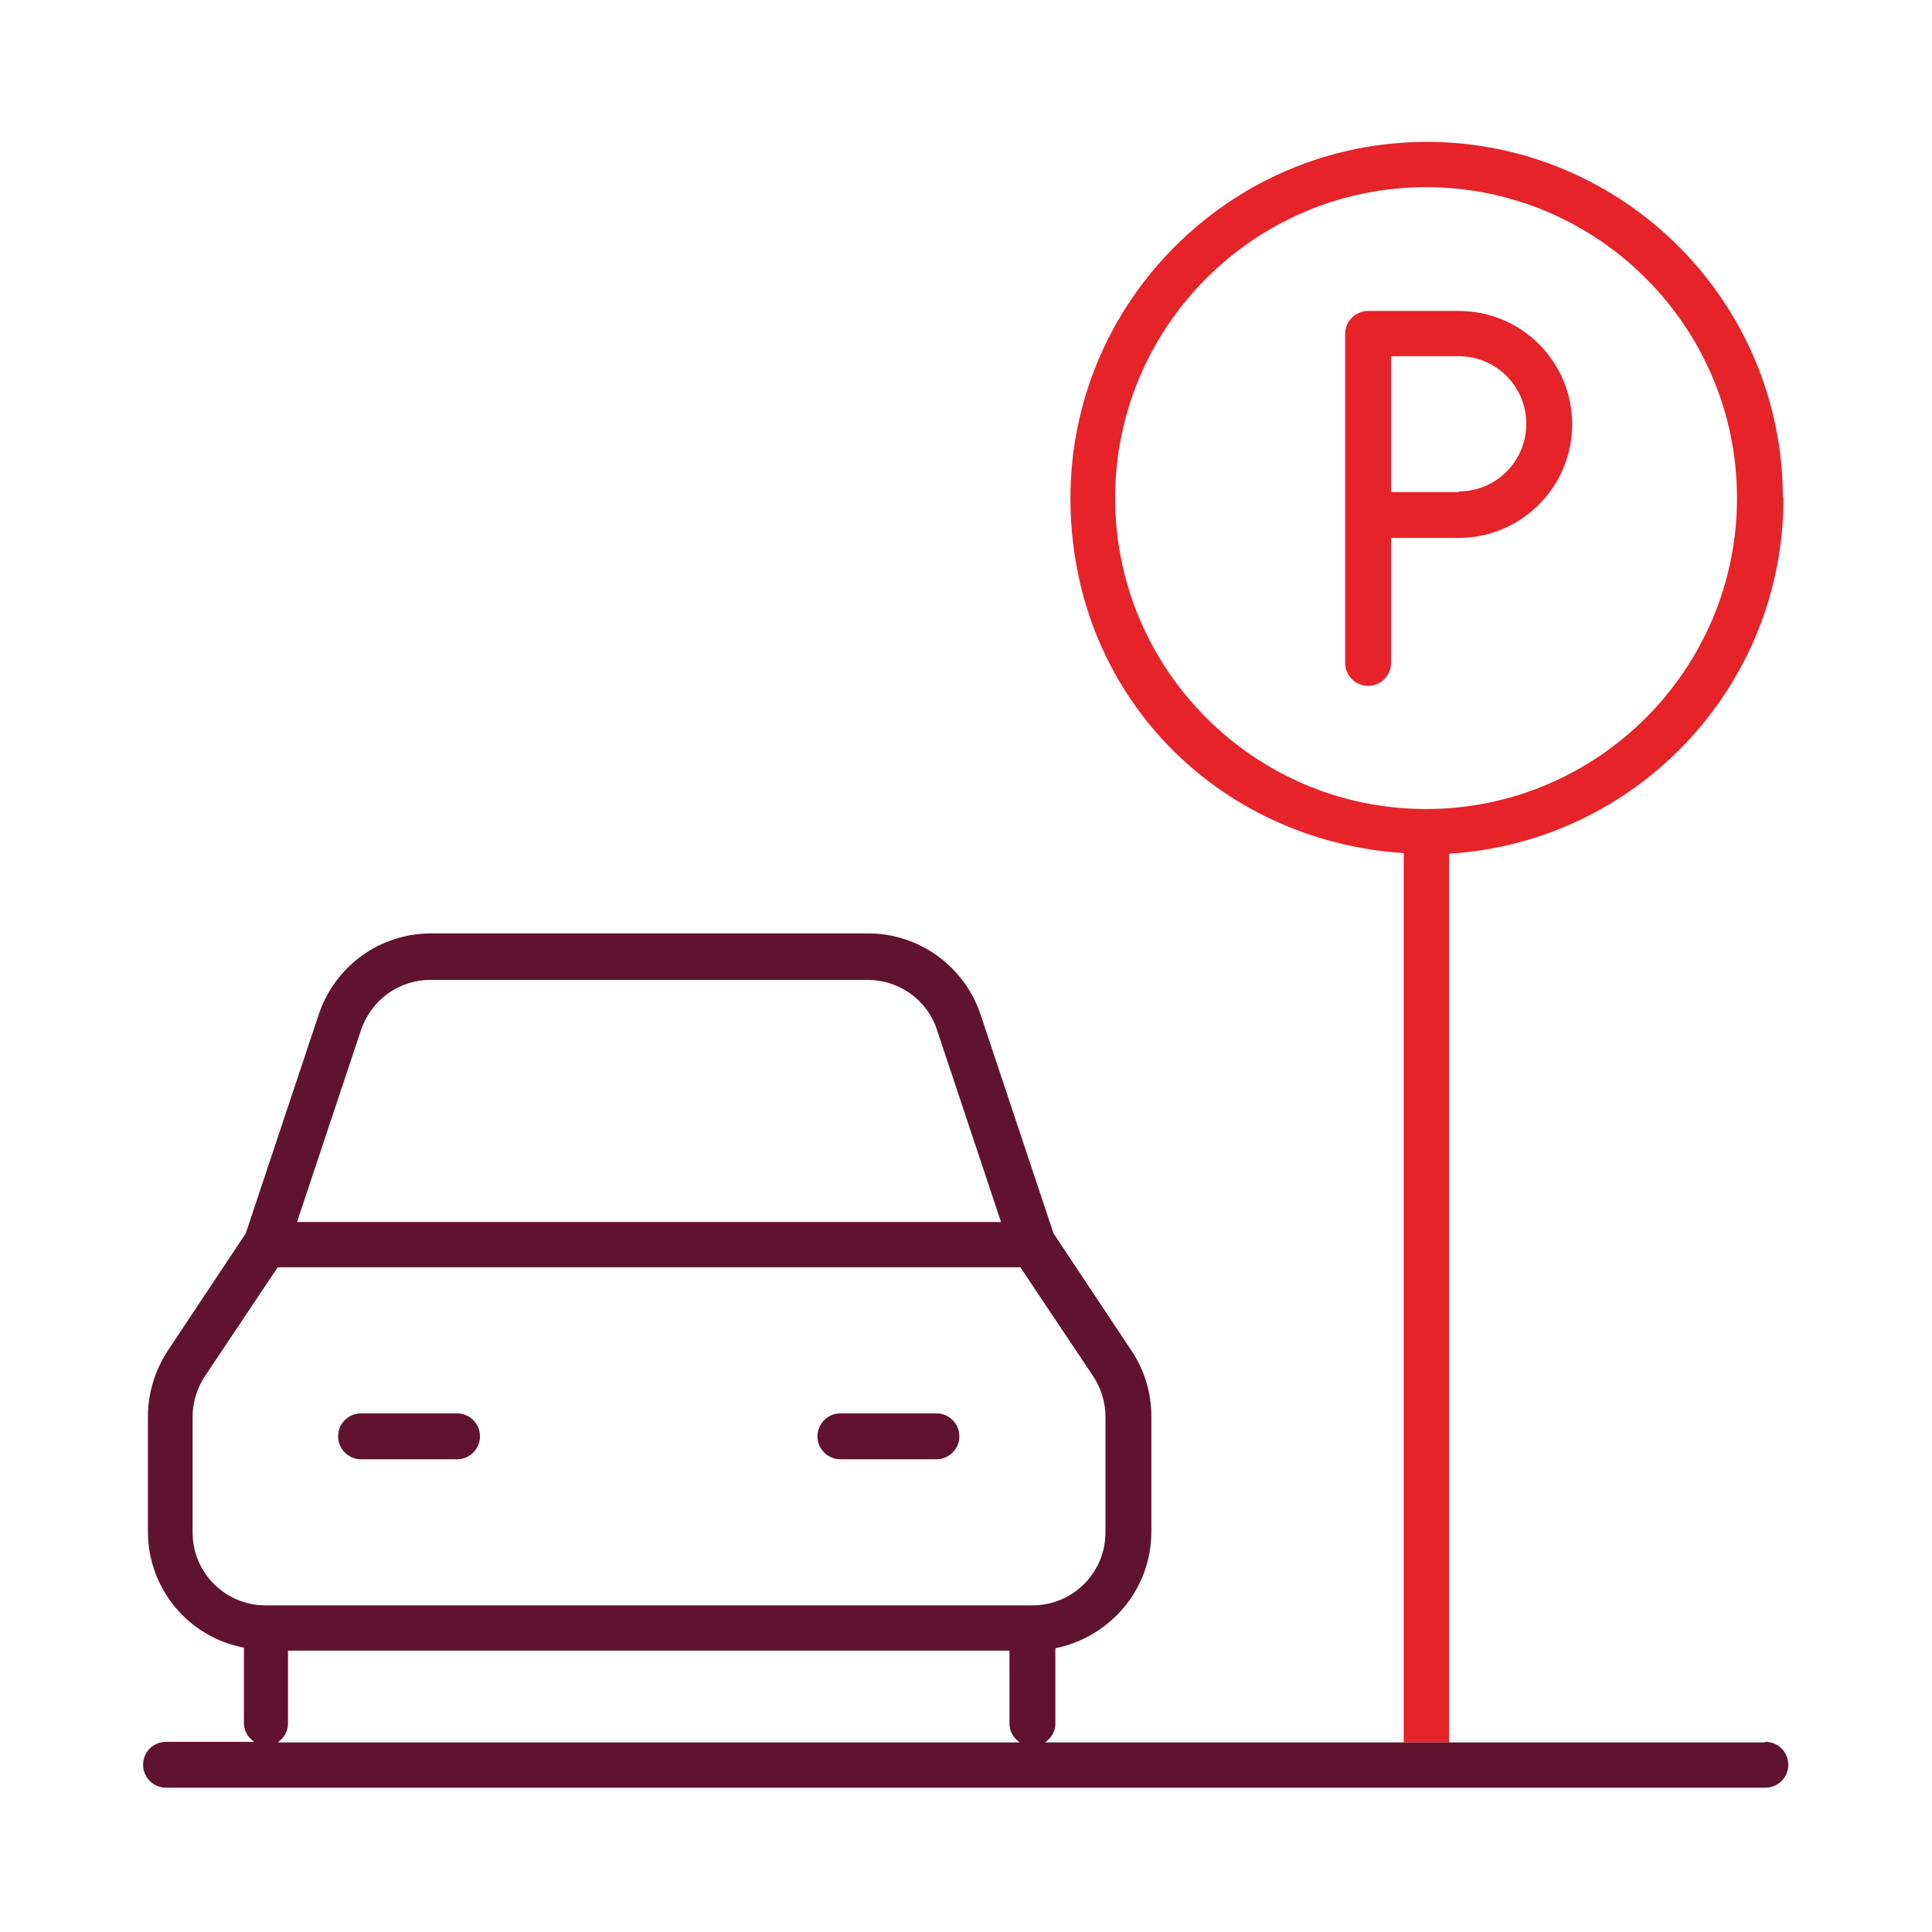 <?xml version="1.0" encoding="UTF-8"?>
<svg xmlns="http://www.w3.org/2000/svg" id="Ebene_1" viewBox="0 0 32 32">
  <path d="M29.53,8.25c0-3.26-2.65-5.9-5.9-5.9s-5.9,2.65-5.9,5.9,2.44,5.68,5.52,5.88v14.73h.75v-14.72c3.09-.19,5.54-2.75,5.54-5.89ZM23.62,13.4c-2.84,0-5.15-2.31-5.15-5.15s2.31-5.15,5.15-5.15,5.15,2.31,5.15,5.15-2.31,5.15-5.15,5.15Z" style="fill:#e52329;"></path>
  <path d="M24.16,5.15h-1.5c-.21,0-.38.17-.38.38v5.45c0,.21.17.38.38.38s.38-.17.38-.38v-2.07h1.12c1.03,0,1.88-.84,1.88-1.88s-.84-1.88-1.88-1.88ZM24.16,8.15h-1.12v-2.25h1.12c.62,0,1.12.5,1.12,1.12s-.5,1.12-1.12,1.12Z" style="fill:#e52329;"></path>
  <path d="M5.98,24.17h1.59c.21,0,.38-.17.38-.38s-.17-.38-.38-.38h-1.59c-.21,0-.38.17-.38.38s.17.38.38.38Z" style="fill:#60132e;"></path>
  <path d="M13.92,24.17h1.59c.21,0,.38-.17.38-.38s-.17-.38-.38-.38h-1.59c-.21,0-.38.17-.38.38s.17.38.38.38Z" style="fill:#60132e;"></path>
  <path d="M29.23,28.86h-11.92c.1-.07.17-.18.17-.31v-1.25c.9-.18,1.59-.97,1.59-1.93v-1.91c0-.39-.11-.76-.33-1.09l-1.29-1.94-1.21-3.63c-.27-.8-1.02-1.34-1.86-1.34h-7.24c-.85,0-1.59.54-1.86,1.34l-1.21,3.63-1.29,1.94c-.21.32-.33.7-.33,1.09v1.91c0,.95.68,1.75,1.59,1.92v1.25c0,.13.07.24.17.31h-1.46c-.21,0-.38.17-.38.38s.17.38.38.38h26.49c.21,0,.38-.17.38-.38s-.17-.38-.38-.38ZM5.98,17.06c.17-.5.63-.83,1.15-.83h7.24c.52,0,.99.33,1.15.83l1.06,3.18H4.92l1.06-3.18ZM3.19,25.38v-1.91c0-.24.07-.47.2-.67l1.21-1.81h12.3l1.21,1.81c.13.2.2.43.2.67v1.91c0,.67-.54,1.21-1.21,1.21H4.4c-.67,0-1.21-.54-1.21-1.21ZM4.77,28.55v-1.21h11.95v1.21c0,.13.07.24.17.31H4.6c.1-.07.17-.18.17-.31Z" style="fill:#60132e;"></path>
</svg>
